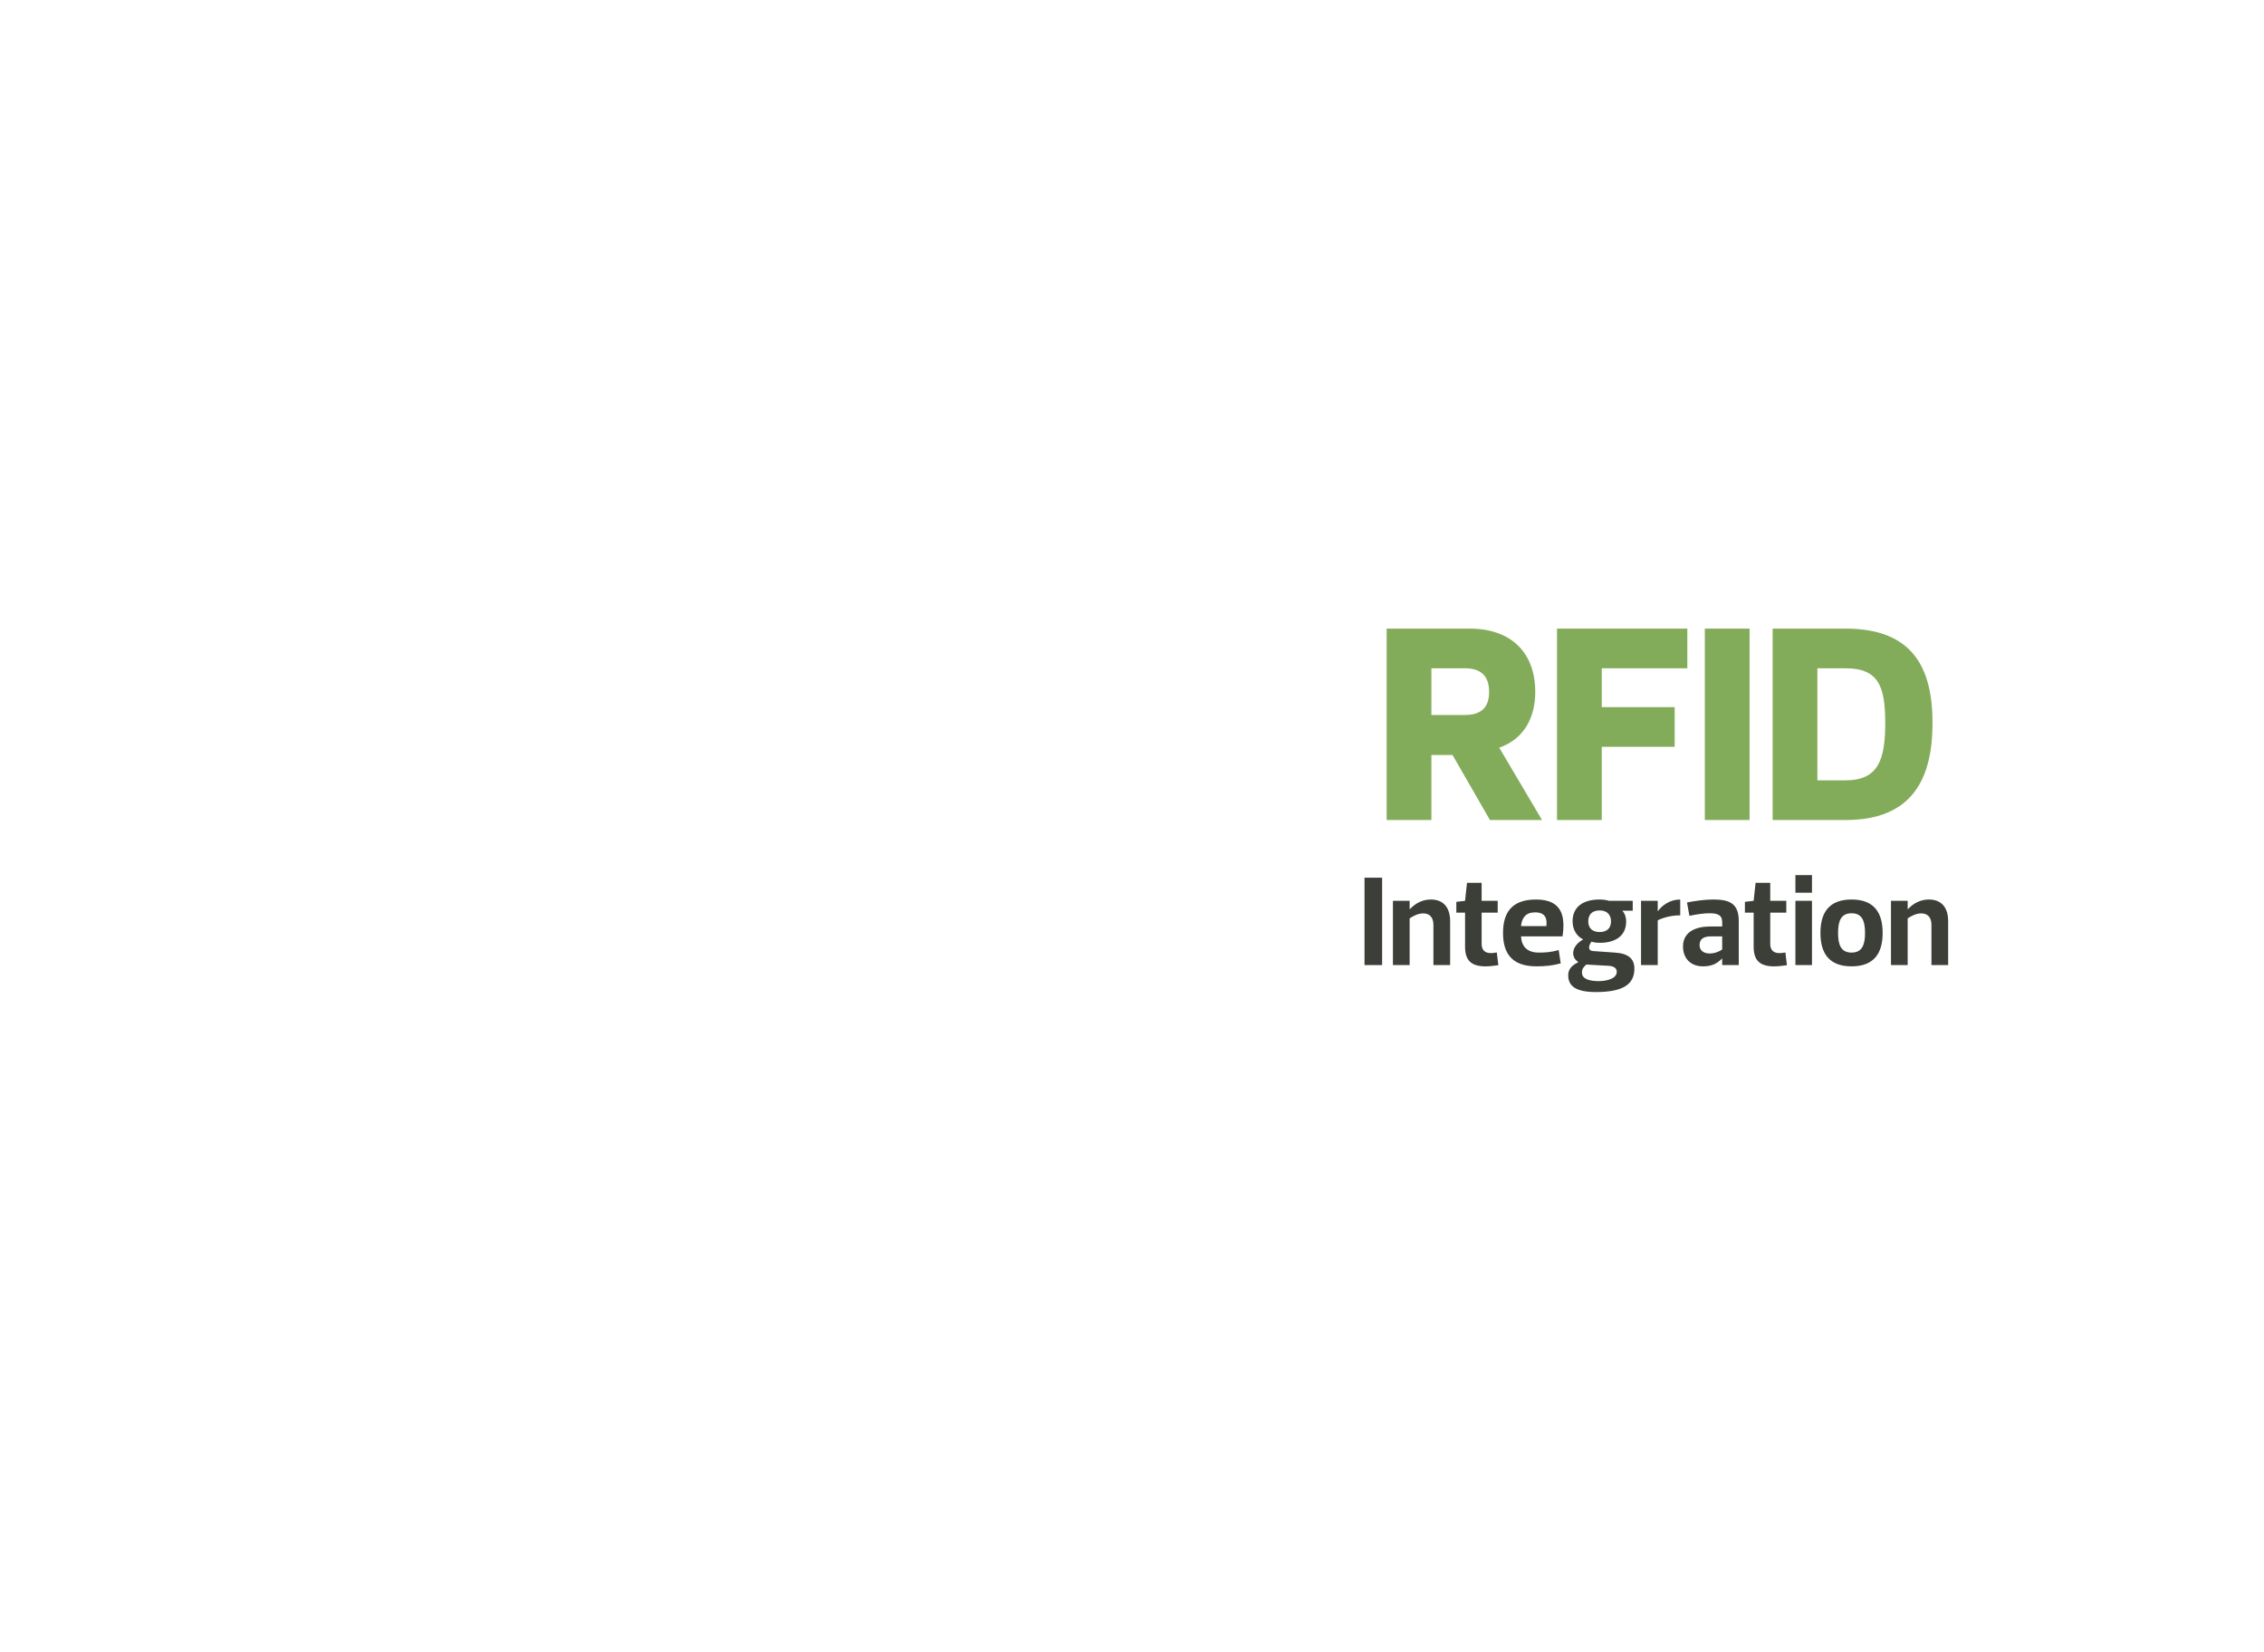 <svg width="370" height="270" viewBox="0 0 370 270" fill="none" xmlns="http://www.w3.org/2000/svg">
<path d="M289.699 102.719H301.613C312.653 102.719 315.827 109.205 315.827 118.129C315.827 127.099 312.653 133.999 301.613 133.999H289.699V102.719ZM301.613 109.205H297.013V127.513H301.613C306.995 127.513 308.099 124.109 308.099 118.129C308.099 112.149 306.995 109.205 301.613 109.205Z" fill="#83AC5A"/>
<path d="M285.928 133.999H278.614V102.719H285.928V133.999Z" fill="#83AC5A"/>
<path d="M261.771 133.999H254.457V102.719H275.755V109.205H261.771V115.553H273.685V122.039H261.771V133.999Z" fill="#83AC5A"/>
<path d="M243.498 133.999L237.38 123.373H233.93V133.999H226.616V102.719H240.186C246.948 102.719 250.904 106.629 250.904 113.069C250.904 117.209 249.11 120.751 245.016 122.177L252.008 133.999H243.498ZM233.93 109.205V116.841H239.312C241.566 116.841 243.36 116.059 243.36 113.069C243.36 110.079 241.612 109.205 239.404 109.205H233.93Z" fill="#83AC5A"/>
<path d="M311.767 157.698H309.037V147.198H311.767V148.563H311.809C312.712 147.597 313.867 146.988 315.232 146.988C317.332 146.988 318.382 148.353 318.382 150.516V157.698H315.652V151.146C315.652 150.054 315.169 149.256 313.972 149.256C313.111 149.256 312.292 149.718 311.767 150.075V157.698Z" fill="#3B3F37"/>
<path d="M302.594 149.235C300.872 149.235 300.389 150.495 300.389 152.448C300.389 154.401 300.872 155.661 302.594 155.661C304.316 155.661 304.799 154.401 304.799 152.448C304.799 150.495 304.316 149.235 302.594 149.235ZM302.594 157.908C298.898 157.908 297.512 155.745 297.512 152.448C297.512 149.151 298.898 146.988 302.594 146.988C306.29 146.988 307.676 149.151 307.676 152.448C307.676 155.745 306.29 157.908 302.594 157.908Z" fill="#3B3F37"/>
<path d="M293.42 157.7V147.2H296.129V157.7H293.42ZM293.42 145.877V143H296.129V145.877H293.42Z" fill="#3B3F37"/>
<path d="M286.595 154.699V149.134H285.167V147.37L286.595 147.202L286.91 144.262H289.304V147.202H291.929V149.134H289.304V154.237C289.304 155.14 289.724 155.749 290.837 155.749C291.089 155.749 291.404 155.707 291.782 155.644L292.034 157.723C291.446 157.807 290.543 157.912 289.955 157.912C287.603 157.912 286.595 156.946 286.595 154.699Z" fill="#3B3F37"/>
<path d="M276.098 149.655L275.699 147.471C277.19 147.177 278.765 146.988 280.025 146.988C282.692 146.988 284.162 147.681 284.162 150.495V157.698H281.453V156.648H281.411C280.508 157.572 279.605 157.908 278.303 157.908C276.203 157.908 275.048 156.501 275.048 154.674C275.048 152.112 277.379 151.398 279.458 151.398H281.453V150.663C281.453 149.571 280.781 149.235 279.395 149.235C278.576 149.235 277.61 149.34 276.098 149.655ZM281.453 155.157V153.015H279.605C278.366 153.015 277.757 153.477 277.757 154.443C277.757 155.367 278.492 155.808 279.395 155.808C280.256 155.808 281.054 155.451 281.453 155.157Z" fill="#3B3F37"/>
<path d="M270.92 157.698H268.19V147.198H270.92V148.878H270.962C271.634 147.933 272.915 146.988 274.595 146.988V149.571C273.188 149.571 271.76 149.949 270.92 150.39V157.698Z" fill="#3B3F37"/>
<path d="M257.927 157.236V157.194C256.604 156.354 256.877 154.527 258.704 153.54V153.498C257.654 152.973 257.003 151.881 257.003 150.558C257.003 148.143 258.767 146.988 261.434 146.988C261.98 146.988 262.526 147.072 262.946 147.198H266.831V148.815H265.151V148.857C265.508 149.193 265.76 149.865 265.76 150.558C265.76 152.994 263.933 154.065 261.434 154.065C261.056 154.065 260.531 154.023 260.09 153.876C259.544 154.59 259.523 155.367 260.321 155.409L263.891 155.661C266.033 155.787 267.104 156.606 267.104 158.286C267.104 160.953 265.088 162.108 260.804 162.108C257.717 162.108 256.289 161.247 256.289 159.378C256.289 158.454 256.772 157.803 257.927 157.236ZM258.536 158.916C258.536 160.008 259.796 160.323 261.245 160.323C262.757 160.323 264.227 159.861 264.227 158.79C264.227 158.286 263.849 157.887 262.925 157.824L259.25 157.614C258.851 157.992 258.536 158.265 258.536 158.916ZM261.434 152.301C262.547 152.301 263.282 151.734 263.282 150.558C263.282 149.382 262.526 148.773 261.434 148.773C260.258 148.773 259.565 149.382 259.565 150.558C259.565 151.734 260.3 152.301 261.434 152.301Z" fill="#3B3F37"/>
<path d="M255.36 153.015H248.577C248.661 154.611 249.543 155.661 251.475 155.661C252.378 155.661 253.407 155.64 254.73 155.241L255.066 157.425C253.68 157.803 252.462 157.908 251.097 157.908C247.044 157.908 245.637 155.745 245.637 152.448C245.637 149.151 247.044 146.988 251.034 146.988C255.486 146.988 255.801 149.991 255.36 153.015ZM250.887 149.088C249.354 149.088 248.703 149.97 248.577 151.335H252.714C252.882 150.138 252.567 149.088 250.887 149.088Z" fill="#3B3F37"/>
<path d="M239.432 154.699V149.134H238.004V147.37L239.432 147.202L239.747 144.262H242.141V147.202H244.766V149.134H242.141V154.237C242.141 155.14 242.561 155.749 243.674 155.749C243.926 155.749 244.241 155.707 244.619 155.644L244.871 157.723C244.283 157.807 243.38 157.912 242.792 157.912C240.44 157.912 239.432 156.946 239.432 154.699Z" fill="#3B3F37"/>
<path d="M230.375 157.698H227.645V147.198H230.375V148.563H230.417C231.32 147.597 232.475 146.988 233.84 146.988C235.94 146.988 236.99 148.353 236.99 150.516V157.698H234.26V151.146C234.26 150.054 233.777 149.256 232.58 149.256C231.719 149.256 230.9 149.718 230.375 150.075V157.698Z" fill="#3B3F37"/>
<path d="M225.877 157.702H223V143.422H225.877V157.702Z" fill="#3B3F37"/>
</svg>
